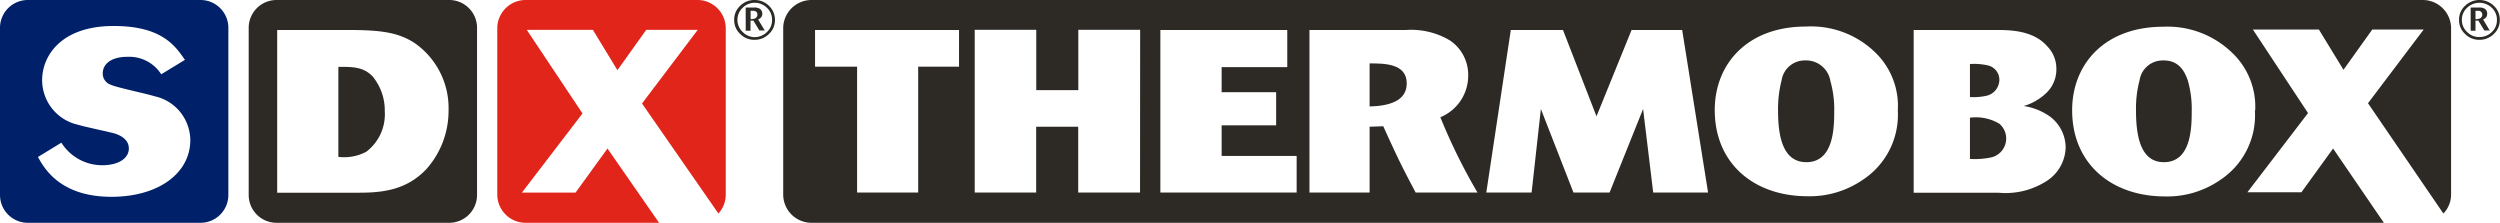 <svg id="Lager_1" data-name="Lager 1" xmlns="http://www.w3.org/2000/svg" viewBox="0 0 269.31 24"><defs><style>.cls-1{fill:#002169;}.cls-2{fill:#2d2a26;}.cls-3{fill:#e1251b;}</style></defs><title>SDX_Thermobox_Logo</title><path class="cls-1" d="M21.53,0H3.07A3,3,0,0,0,0,3V21a3,3,0,0,0,3.07,3H21.53a3,3,0,0,0,3.07-3V3A3,3,0,0,0,21.53,0ZM12,21.2c-5.52,0-7.25-3.08-7.91-4.29l2.52-1.54A5.2,5.2,0,0,0,11,17.8c1.81,0,2.88-.77,2.88-1.81s-1.05-1.46-1.53-1.61-3.33-.74-3.94-.94A4.93,4.93,0,0,1,4.54,8.63C4.54,6,6.6,2.8,12.24,2.8c5.13,0,6.61,2.08,7.68,3.65L17.37,8a4.1,4.1,0,0,0-3.63-1.88c-1.86,0-2.67.84-2.67,1.78a1.26,1.26,0,0,0,.84,1.22c.61.3,4,1,4.7,1.24A4.88,4.88,0,0,1,20.5,15.1C20.5,18.62,17.12,21.2,12,21.2Z"/><path class="cls-2" d="M82,1.86a.68.68,0,0,0,.12-.38.63.63,0,0,0-.28-.54,1.11,1.11,0,0,0-.6-.13h-.91v2.5h.52V2.21a1.05,1.05,0,0,0,.3,0l.65,1.07h.58l-.71-1.18A1,1,0,0,0,82,1.86ZM81.29,2a1.07,1.07,0,0,1-.43.06V1.16h.21a.66.66,0,0,1,.33.06.38.38,0,0,1,.19.34A.43.43,0,0,1,81.29,2Z"/><path class="cls-2" d="M48.32,0H29.86a3,3,0,0,0-3.07,3V21a3,3,0,0,0,3.07,3H48.32a3,3,0,0,0,3.07-3V3A3,3,0,0,0,48.32,0ZM46,18.14c-2.39,2.62-5.47,2.62-7.76,2.62H29.86V3.23h7.58c3.56,0,5.41.25,7.17,1.37a8.52,8.52,0,0,1,3.71,7.29A9.43,9.43,0,0,1,46,18.14Z"/><path class="cls-2" d="M36.45,7.2v9.7a5.11,5.11,0,0,0,3-.55,5.05,5.05,0,0,0,2-4.36,5.75,5.75,0,0,0-1.32-3.77C39.14,7.2,38,7.2,36.45,7.2Z"/><path class="cls-2" d="M215.38,8.59a1.59,1.59,0,0,0-1.22-1.54,6.55,6.55,0,0,0-1.95-.15v3.55a6.2,6.2,0,0,0,1.85-.15A1.78,1.78,0,0,0,215.38,8.59Z"/><path class="cls-2" d="M233,6.51a2.52,2.52,0,0,0-2.52,2.15,11.93,11.93,0,0,0-.38,3.3c0,2.9.58,5.51,3,5.51,2.9,0,3-3.6,3-5.43a11.1,11.1,0,0,0-.4-3.3C235.26,7.35,234.47,6.48,233,6.51Z"/><path class="cls-2" d="M81.28,0a2.14,2.14,0,0,0-1.55.63,2,2,0,0,0-.64,1.51,2,2,0,0,0,.64,1.51,2.09,2.09,0,0,0,1.52.64,2.16,2.16,0,0,0,1.58-.63,2,2,0,0,0,.65-1.52A2.06,2.06,0,0,0,82.84.63,2.17,2.17,0,0,0,81.28,0Zm1.34,3.45A1.89,1.89,0,0,1,81.26,4,1.8,1.8,0,0,1,80,3.44a1.75,1.75,0,0,1-.56-1.3A1.76,1.76,0,0,1,80,.84,1.83,1.83,0,0,1,81.28.3a1.86,1.86,0,0,1,1.34.54,1.74,1.74,0,0,1,.55,1.3A1.74,1.74,0,0,1,82.62,3.45Z"/><path class="cls-2" d="M261,0H87.45a3.05,3.05,0,0,0-3.08,3V21a3.05,3.05,0,0,0,3.08,3H256.8l-5.47-8-3.41,4.71H242.1l6.53-8.53-5.94-9h7.11l2.65,4.34,3.1-4.34h5.54l-6,7.94L263.21,23a2.91,2.91,0,0,0,.83-2V3A3.05,3.05,0,0,0,261,0ZM103.31,7.18h-4.4V20.74H92.33V7.18H87.8V3.23h15.51Zm19.5,13.56h-6.66V13.65h-4.53v7.09H105V3.21h6.63v6.5h4.53V3.21h6.66Zm16.87,0H125V3.23h13.67v4H131.6V9.93h5.87V13.5H131.6v3.3h8.08Zm12.82,0c-1.63-3.07-2-3.87-3.49-7.14l-1.47.05v7.09h-6.48V3.23h10.42a8.12,8.12,0,0,1,4.75,1.15,4.46,4.46,0,0,1,1.93,3.76,4.84,4.84,0,0,1-3,4.49,62.05,62.05,0,0,0,4,8.11Zm25.59,0-1.09-9-3.61,9H169.5l-3.51-9-1,9h-4.88l2.64-17.51h5.62l3.61,9.3,3.78-9.3h5.45L184,20.74Zm22.53-1.34a10.06,10.06,0,0,1-5.9,1.74c-5.77,0-10-3.52-10-9.28,0-5,3.54-9,9.82-9A9.92,9.92,0,0,1,202,5.64a8,8,0,0,1,2.44,6.25A8.38,8.38,0,0,1,200.62,19.4Zm20,0a8.16,8.16,0,0,1-5.34,1.36h-9.13V3.23H215c1.4,0,4,0,5.52,1.74a3.43,3.43,0,0,1,1,2.48,3.49,3.49,0,0,1-1.12,2.6A5.87,5.87,0,0,1,218,11.42a6.61,6.61,0,0,1,2.46.89,4.18,4.18,0,0,1,2.06,3.57A4.42,4.42,0,0,1,220.65,19.38Zm22.29-7.49a8.36,8.36,0,0,1-3.79,7.51,10,10,0,0,1-5.9,1.74c-5.76,0-10-3.52-10-9.28,0-5,3.53-9,9.81-9a10,10,0,0,1,7.4,2.78A8,8,0,0,1,242.94,11.89Z"/><path class="cls-2" d="M268.65.63a2.23,2.23,0,0,0-3.11,0,2,2,0,0,0-.64,1.51,2,2,0,0,0,.64,1.51,2.11,2.11,0,0,0,1.53.64,2.16,2.16,0,0,0,1.57-.63,2,2,0,0,0,.65-1.52A2,2,0,0,0,268.65.63Zm-.22,2.82a1.89,1.89,0,0,1-1.36.54,1.8,1.8,0,0,1-1.31-.55,1.75,1.75,0,0,1-.56-1.3,1.76,1.76,0,0,1,.56-1.3,1.92,1.92,0,0,1,2.67,0,1.74,1.74,0,0,1,.55,1.3A1.74,1.74,0,0,1,268.43,3.45Z"/><path class="cls-2" d="M267.82,1.86a.66.66,0,0,0,.11-.38.62.62,0,0,0-.27-.54,1.11,1.11,0,0,0-.6-.13h-.91v2.5h.52V2.21a1.05,1.05,0,0,0,.3,0l.65,1.07h.58l-.71-1.18A1,1,0,0,0,267.82,1.86ZM267.1,2a1.07,1.07,0,0,1-.43.06V1.16h.21a.66.66,0,0,1,.33.06.38.38,0,0,1,.19.34A.43.43,0,0,1,267.1,2Z"/><path class="cls-2" d="M194.44,6.51a2.52,2.52,0,0,0-2.52,2.15,12.32,12.32,0,0,0-.38,3.3c0,2.9.59,5.51,3.05,5.51,2.9,0,3-3.6,3-5.43a11.11,11.11,0,0,0-.41-3.3A2.65,2.65,0,0,0,194.44,6.51Z"/><path class="cls-2" d="M212.21,12.68v4.44a8.5,8.5,0,0,0,2.36-.18,2.09,2.09,0,0,0,.81-3.61A4.93,4.93,0,0,0,212.21,12.68Z"/><path class="cls-2" d="M147.54,6.83v4.64c2.06-.05,4-.57,4-2.48C151.55,6.83,149.11,6.83,147.54,6.83Z"/><path class="cls-3" d="M75.1,0H56.65a3.05,3.05,0,0,0-3.08,3V21a3.05,3.05,0,0,0,3.08,3H71l-5.56-8L62,20.75H56.22l6.53-8.53-6-9h7.12l2.64,4.34,3.1-4.34h5.55l-6,7.93L77.39,23a3,3,0,0,0,.79-2V3A3.05,3.05,0,0,0,75.1,0Z"/></svg>